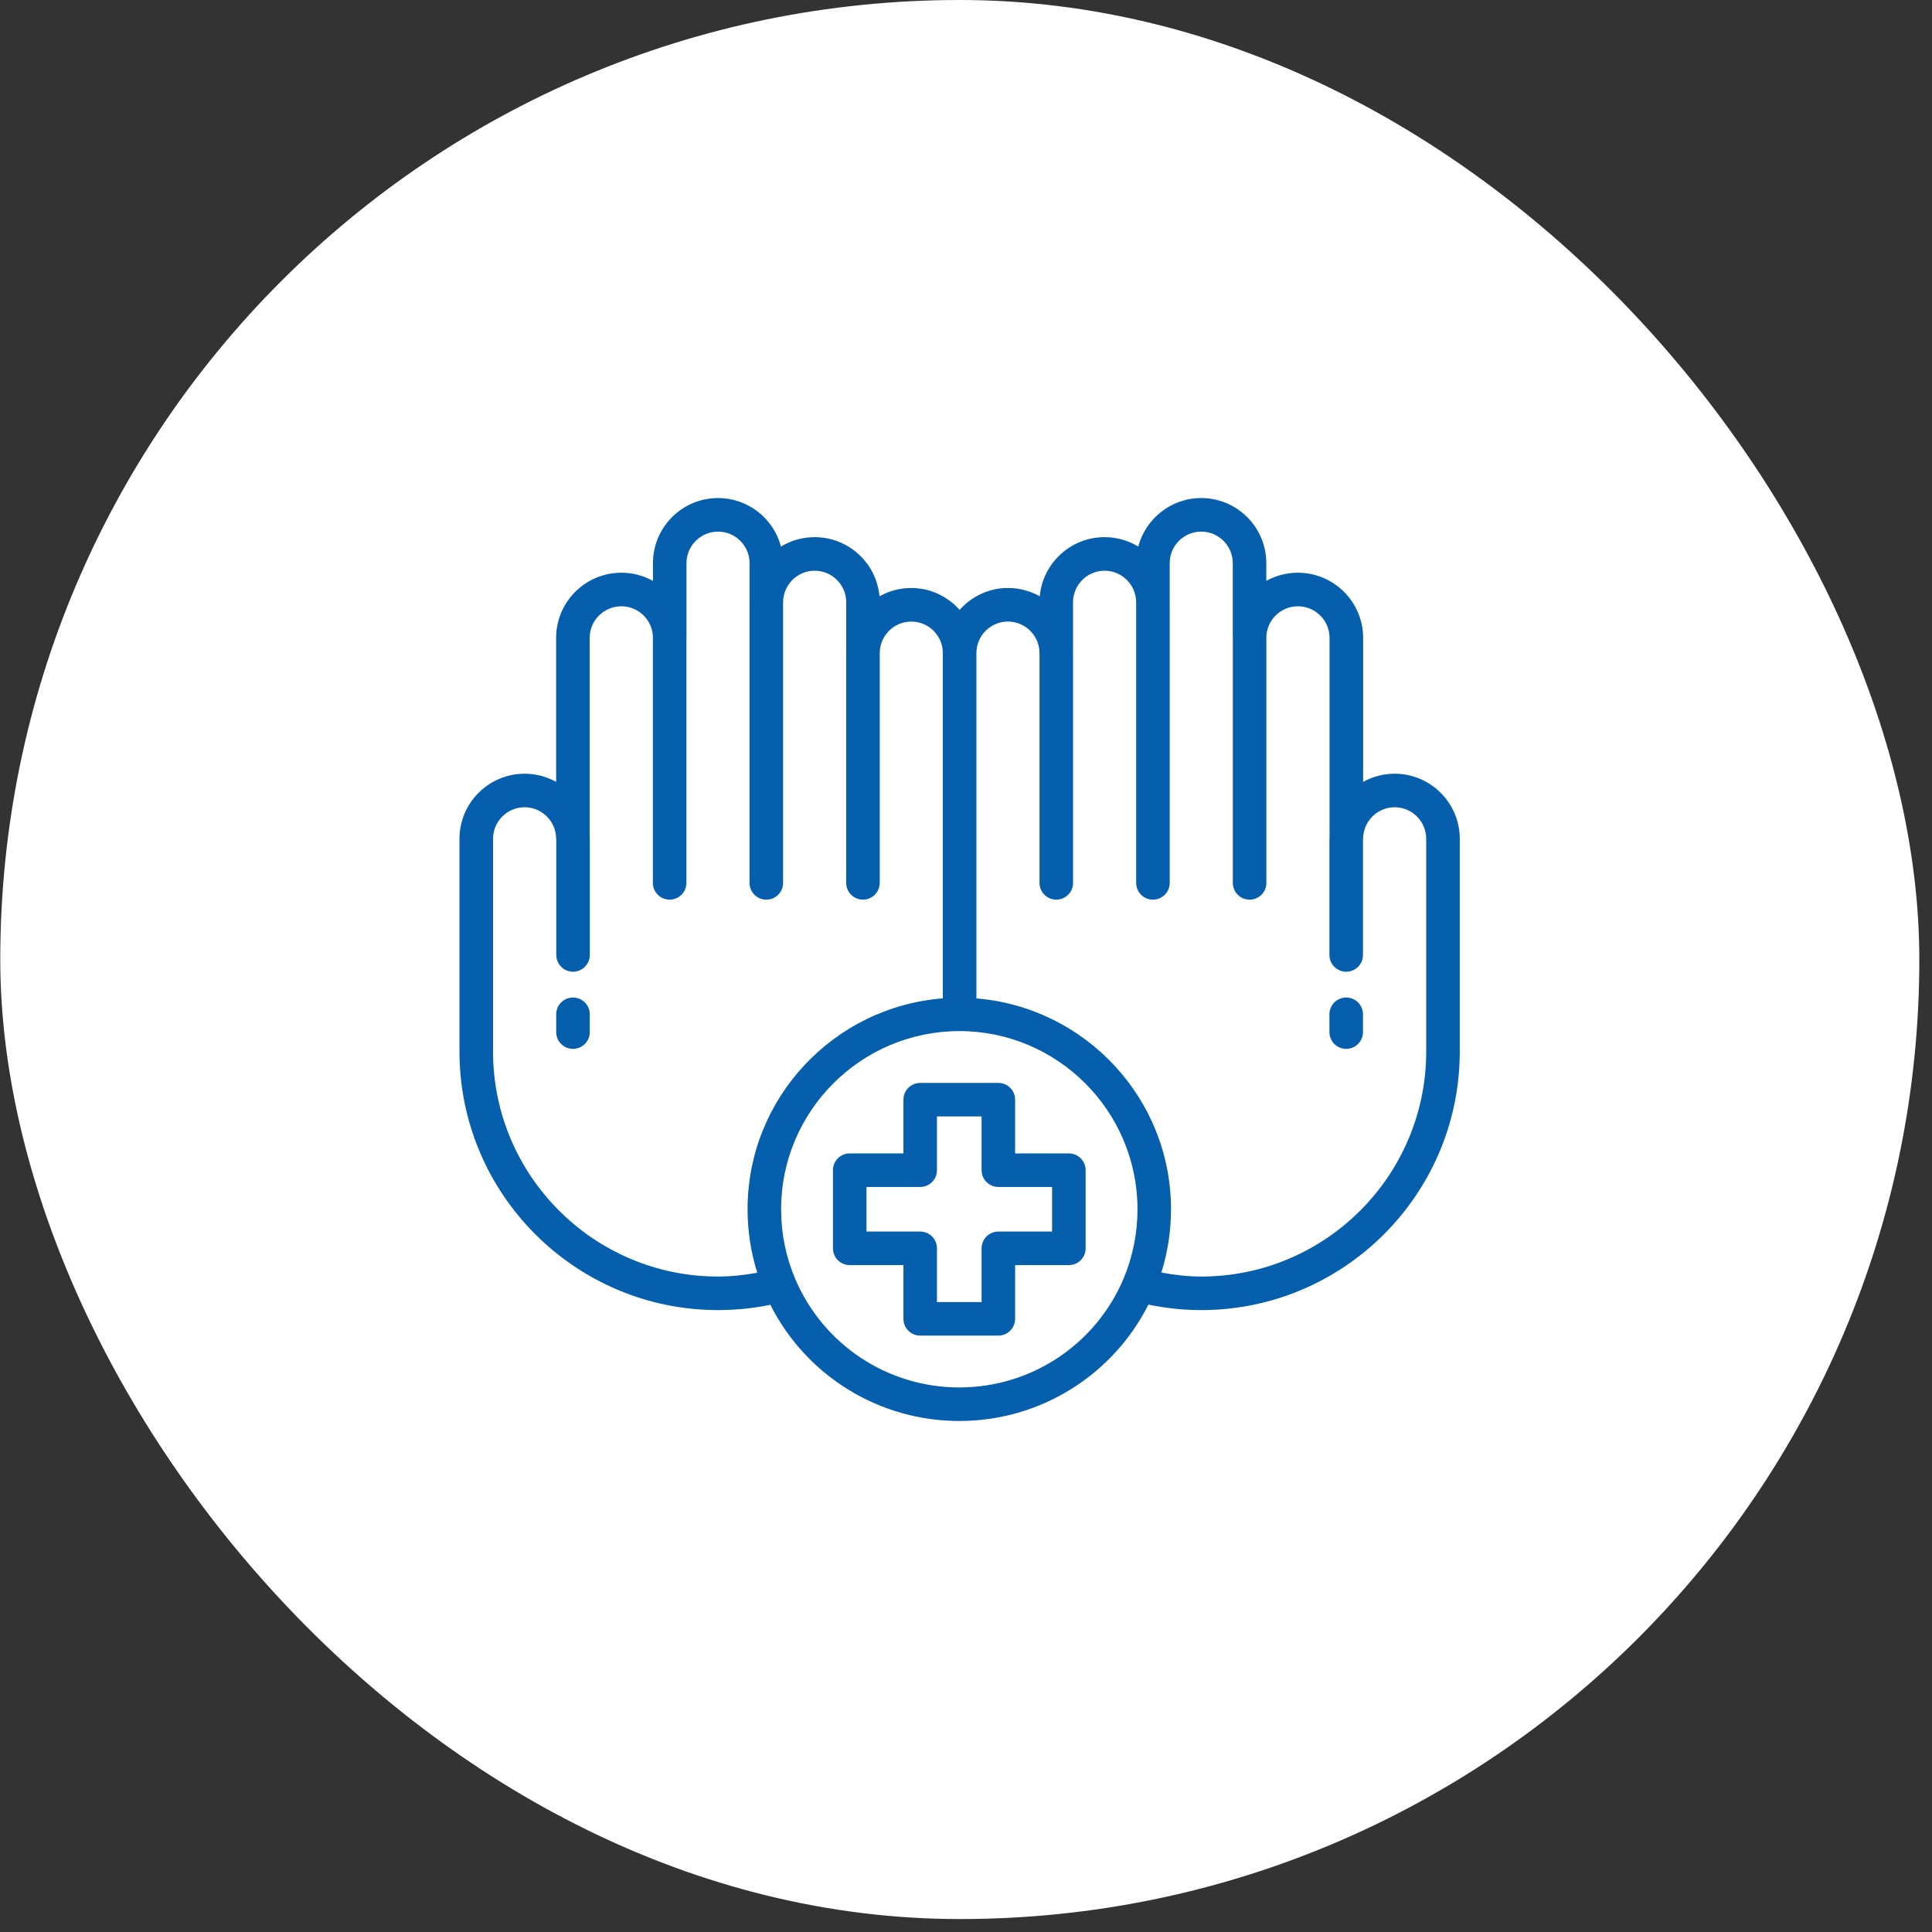 <svg width="80" height="80" viewBox="0 0 80 80" fill="none" xmlns="http://www.w3.org/2000/svg">
<rect x="0" y="0" width="80" height="80" fill="#333333" stroke="none"/>
<rect x="0.011" width="79.464" height="79.464" rx="39.732" fill="white"/>
<path d="M19.026 34.733V43.543C19.026 49.446 23.829 54.248 29.732 54.248C30.471 54.248 31.197 54.173 31.898 54.029C33.386 56.97 36.394 58.84 39.722 58.84C43.05 58.84 46.064 56.968 47.553 54.022C48.273 54.17 49.005 54.248 49.74 54.248C55.643 54.248 60.446 49.446 60.446 43.543V34.733C60.446 33.247 59.236 32.038 57.75 32.038C57.276 32.038 56.831 32.161 56.444 32.376V26.411C56.444 24.924 55.232 23.715 53.741 23.715C53.268 23.715 52.822 23.838 52.435 24.053V23.319C52.435 21.832 51.226 20.623 49.74 20.623C48.491 20.623 47.438 21.477 47.133 22.631C46.726 22.385 46.249 22.242 45.738 22.242C44.334 22.242 43.178 23.32 43.054 24.691C42.664 24.472 42.215 24.347 41.737 24.347C40.94 24.347 40.23 24.701 39.736 25.253C39.242 24.701 38.532 24.347 37.735 24.347C37.257 24.347 36.808 24.472 36.418 24.691C36.294 23.319 35.137 22.242 33.734 22.242C33.224 22.242 32.746 22.384 32.339 22.631C32.034 21.477 30.981 20.623 29.732 20.623C28.246 20.623 27.037 21.832 27.037 23.319V24.053C26.649 23.837 26.203 23.715 25.73 23.715C24.24 23.715 23.028 24.924 23.028 26.411V32.376C22.641 32.16 22.195 32.038 21.722 32.038C20.236 32.038 19.026 33.247 19.026 34.733ZM39.722 57.451C36.756 57.451 34.09 55.686 32.928 52.955C32.541 52.043 32.344 51.072 32.344 50.073C32.344 46.005 35.654 42.695 39.735 42.695C43.797 42.702 47.101 46.011 47.101 50.073C47.101 51.064 46.906 52.033 46.523 52.949C45.362 55.684 42.693 57.451 39.722 57.451ZM41.737 25.738C42.457 25.738 43.043 26.324 43.043 27.044C43.043 27.046 43.044 27.047 43.044 27.049V36.559C43.044 36.943 43.355 37.253 43.738 37.253C44.122 37.253 44.433 36.943 44.433 36.559V27.043C44.433 27.043 44.432 27.04 44.432 27.038V24.938C44.432 24.218 45.019 23.632 45.738 23.632C46.458 23.632 47.044 24.218 47.044 24.938C47.044 24.941 47.046 24.944 47.046 24.946V36.559C47.046 36.943 47.357 37.253 47.74 37.253C48.124 37.253 48.435 36.943 48.435 36.559V24.937C48.435 24.937 48.434 24.931 48.434 24.928V23.319C48.434 22.599 49.019 22.013 49.74 22.013C50.46 22.013 51.046 22.599 51.046 23.319V26.411C51.046 26.416 51.049 26.421 51.049 26.426V36.559C51.049 36.943 51.36 37.253 51.743 37.253C52.127 37.253 52.438 36.943 52.438 36.559V26.411C52.438 26.408 52.436 26.404 52.436 26.401C52.442 25.686 53.025 25.105 53.741 25.105C54.465 25.105 55.054 25.691 55.054 26.411V34.709C55.054 34.718 55.049 34.726 55.049 34.736V39.542C55.049 39.926 55.36 40.237 55.744 40.237C56.127 40.237 56.438 39.926 56.438 39.542V34.761C56.438 34.751 56.444 34.743 56.444 34.733C56.444 34.014 57.03 33.427 57.75 33.427C58.47 33.427 59.056 34.014 59.056 34.733V43.543C59.056 48.68 54.877 52.859 49.74 52.859C49.186 52.859 48.636 52.792 48.09 52.695C48.354 51.846 48.489 50.967 48.489 50.073C48.489 45.485 44.939 41.712 40.431 41.342V27.043C40.431 26.323 41.016 25.737 41.737 25.737V25.738ZM20.416 34.733C20.416 34.014 21.002 33.427 21.722 33.427C22.442 33.427 23.028 34.014 23.028 34.733C23.028 34.743 23.033 34.751 23.034 34.761V39.542C23.034 39.926 23.345 40.237 23.728 40.237C24.112 40.237 24.423 39.926 24.423 39.542V34.736C24.423 34.726 24.418 34.718 24.417 34.709V26.411C24.417 25.691 25.006 25.105 25.73 25.105C26.447 25.105 27.03 25.686 27.036 26.401C27.036 26.404 27.034 26.408 27.034 26.411V36.558C27.034 36.942 27.345 37.252 27.728 37.252C28.112 37.252 28.423 36.942 28.423 36.558V26.426C28.423 26.421 28.426 26.416 28.426 26.411V23.319C28.426 22.599 29.012 22.013 29.732 22.013C30.452 22.013 31.038 22.599 31.038 23.319V24.928C31.038 24.928 31.037 24.934 31.037 24.937V36.559C31.037 36.943 31.348 37.253 31.731 37.253C32.115 37.253 32.426 36.943 32.426 36.559V24.946C32.426 24.946 32.428 24.941 32.428 24.938C32.428 24.218 33.013 23.632 33.734 23.632C34.454 23.632 35.04 24.218 35.04 24.938V27.038C35.04 27.038 35.039 27.041 35.039 27.043V36.558C35.039 36.942 35.35 37.252 35.734 37.252C36.117 37.252 36.428 36.942 36.428 36.558V27.049C36.428 27.049 36.429 27.045 36.429 27.044C36.429 26.324 37.015 25.738 37.735 25.738C38.456 25.738 39.041 26.324 39.041 27.044V41.34C34.525 41.69 30.955 45.468 30.955 50.073C30.955 50.975 31.091 51.855 31.357 52.702C30.827 52.795 30.287 52.859 29.732 52.859C24.595 52.859 20.416 48.679 20.416 43.543V34.733Z" fill="#065FAD"/>
<path d="M23.726 43.432C24.11 43.432 24.421 43.121 24.421 42.737V41.999C24.421 41.615 24.11 41.305 23.726 41.305C23.343 41.305 23.031 41.615 23.031 41.999V42.737C23.031 43.121 23.343 43.432 23.726 43.432Z" fill="#065FAD"/>
<path d="M55.743 43.432C56.127 43.432 56.438 43.121 56.438 42.737V41.999C56.438 41.615 56.127 41.305 55.743 41.305C55.36 41.305 55.049 41.615 55.049 41.999V42.737C55.049 43.121 55.36 43.432 55.743 43.432Z" fill="#065FAD"/>
<path d="M44.259 47.76H42.034V45.535C42.034 45.151 41.723 44.841 41.34 44.841H38.104C37.72 44.841 37.409 45.151 37.409 45.535V47.76H35.184C34.801 47.76 34.49 48.071 34.49 48.455V51.691C34.49 52.075 34.801 52.386 35.184 52.386H37.409V54.61C37.409 54.994 37.72 55.305 38.104 55.305H41.34C41.723 55.305 42.034 54.994 42.034 54.61V52.386H44.259C44.642 52.386 44.954 52.075 44.954 51.691V48.455C44.954 48.071 44.642 47.76 44.259 47.76ZM43.564 50.996H41.34C40.956 50.996 40.645 51.307 40.645 51.691V53.915H38.798V51.691C38.798 51.307 38.487 50.996 38.104 50.996H35.879V49.15H38.104C38.487 49.15 38.798 48.839 38.798 48.455V46.23H40.645V48.455C40.645 48.839 40.956 49.15 41.34 49.15H43.564V50.996Z" fill="#065FAD"/>
</svg>

